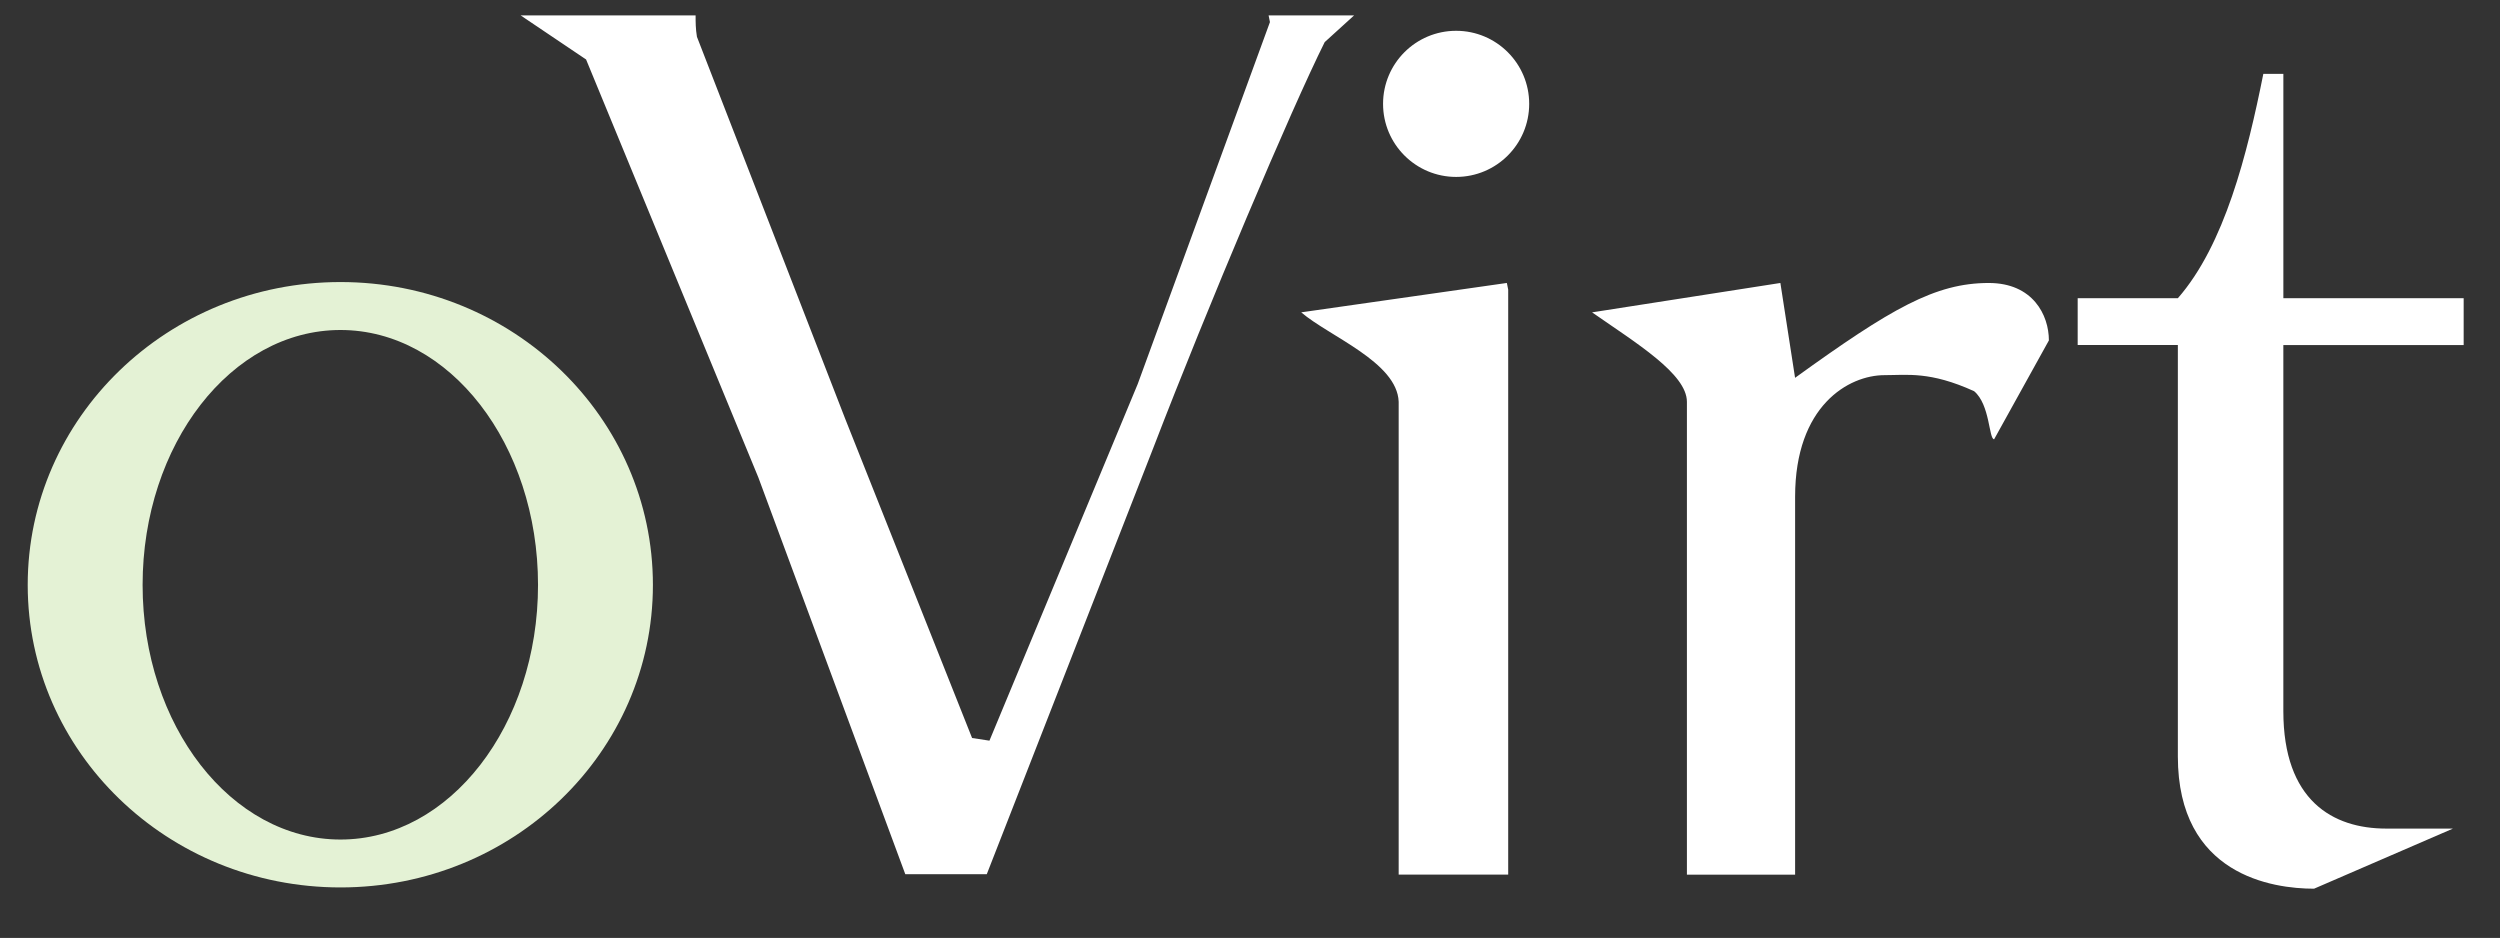 <?xml version="1.0" encoding="utf-8"?>
<!-- Generator: Adobe Illustrator 15.1.0, SVG Export Plug-In . SVG Version: 6.00 Build 0)  -->
<!DOCTYPE svg PUBLIC "-//W3C//DTD SVG 1.1//EN" "http://www.w3.org/Graphics/SVG/1.1/DTD/svg11.dtd">
<svg version="1.1"
	 id="svg2" sodipodi:docname="logo.svg" xmlns:svg="http://www.w3.org/2000/svg" xmlns:inkscape="http://www.inkscape.org/namespaces/inkscape" xmlns:sodipodi="http://sodipodi.sourceforge.net/DTD/sodipodi-0.dtd" xmlns:rdf="http://www.w3.org/1999/02/22-rdf-syntax-ns#" xmlns:cc="http://creativecommons.org/ns#" xmlns:dc="http://purl.org/dc/elements/1.1/" inkscape:version="0.91 r13725"
	 xmlns="http://www.w3.org/2000/svg" xmlns:xlink="http://www.w3.org/1999/xlink" x="0px" y="0px" width="811.994px"
	 height="304.645px" viewBox="15.142 -49.2 811.994 304.645" enable-background="new 15.142 -49.2 811.994 304.645"
	 xml:space="preserve">
<rect x="15.142" y="-49.2" width="811.994" height="304.645" fill="#333333" stroke="none"/>
<sodipodi:namedview  borderopacity="1" inkscape:pageopacity="0" inkscape:cy="14.557406" id="namedview10" gridtolerance="10" inkscape:cx="55.569676" inkscape:zoom="12.677778" pagecolor="#ffffff" objecttolerance="10" showgrid="false" inkscape:pageshadow="2" guidetolerance="10" inkscape:window-height="480" inkscape:window-width="640" bordercolor="#666666" inkscape:current-layer="g4">
	</sodipodi:namedview>
<g id="g4" transform="translate(-65,553)">
	<path id="path6" fill="#E4F2D5" d="M190.729-510.59c-56.104,0-101.587,44.058-101.587,98.371
		c0,54.309,45.483,98.256,101.587,98.256c56.106,0,101.477-43.947,101.477-98.256C292.206-466.532,246.831-510.59,190.729-510.59z
		 M190.729-495.018c35.46,0,64.162,37.135,64.162,82.805c0,45.666-28.687,82.693-64.162,82.693
		c-35.461,0-64.271-36.99-64.271-82.693C126.459-457.881,155.265-495.018,190.729-495.018z"/>
	<path id="path8" fill="#FFFFFF" d="M880.334-490.151v-15.185h-58.561v-72.878h-6.506c-5.207,26.028-12.582,55.52-27.764,72.878
		h-32.535v15.185h32.535v133.64c0,38.6,30.803,42.957,44.24,42.957l45.119-19.523H855.17c-17.352,0-33.404-9.111-33.404-38.16
		v-118.879h58.561 M658.404-510.291l-61.158,9.543c14.316,9.979,30.803,19.956,30.803,29.067v153.562h35.141v-122.755
		c0-29.498,17.354-39.479,29.066-39.479c7.377,0,14.754-1.302,29.068,5.207c5.203,4.34,4.771,15.616,6.508,15.616l17.787-32.103
		c0-8.244-5.207-18.654-19.523-18.654c-17.352,0-31.668,8.244-62.918,30.803l-4.771-30.803 M502.761-500.762
		c9.084,7.807,31.217,16.191,31.666,29.067v153.56h35.574v-189.992l-0.436-2.169l-66.797,9.543 M576.82-568.467
		c0,13.106-10.625,23.731-23.732,23.731c-13.105,0-23.73-10.625-23.73-23.731s10.621-23.729,23.73-23.729
		C566.193-592.196,576.82-581.573,576.82-568.467z M249.24-597.2c7.087,4.772,14.172,9.544,21.259,14.316l55.962,135.785
		l47.719,128.841h26.463l54.228-138.818c17.354-45.118,44.685-109.753,55.53-131.445l9.543-8.675h-27.764l0.434,2.169
		l-42.947,117.561L401.51-361.633l-5.639-0.867l-41.212-103.684l-48.153-124.065c-0.434-2.604-0.434-4.772-0.434-6.941h-56.83"/>
</g>
</svg>
